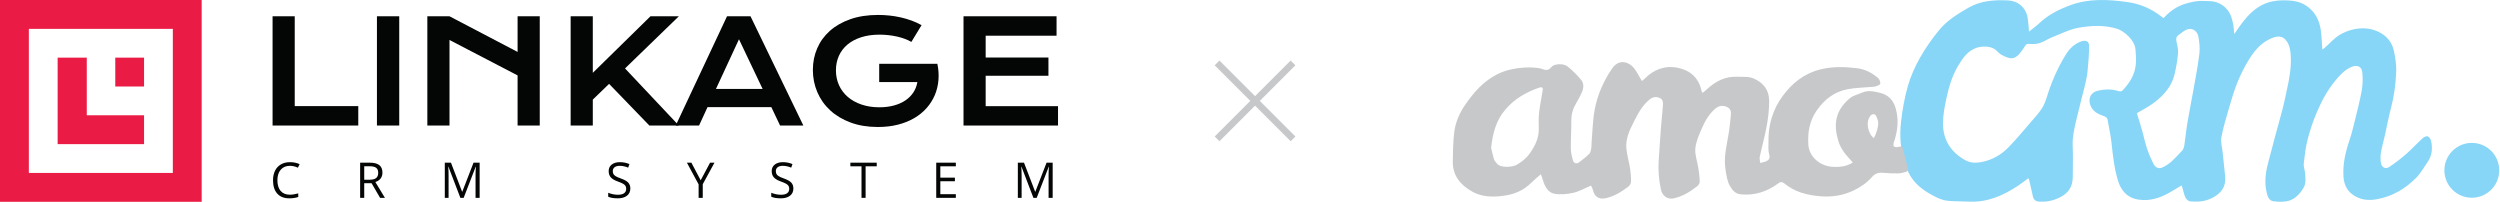<?xml version="1.0" encoding="UTF-8"?> <svg xmlns="http://www.w3.org/2000/svg" width="1239" height="100" viewBox="0 0 1239 100" fill="none"> <path d="M1005.58 15.675C1007.34 14.242 1009.21 12.881 1010.89 11.311C1015.24 7.27 1020.37 4.684 1025.88 2.635C1035.31 -0.883 1045 -0.296 1054.62 1.058C1060.81 1.932 1066.58 4.49 1071.56 8.488C1071.75 8.639 1071.95 8.746 1072.26 8.947C1074.89 6.095 1077.93 3.738 1081.57 2.377C1083.82 1.538 1086.21 0.936 1088.6 0.607C1090.7 0.313 1092.88 0.528 1095.03 0.549C1099.88 0.593 1104.22 3.681 1105.78 8.266C1106.23 9.599 1106.58 10.989 1106.83 12.379C1107.07 13.712 1107.11 15.073 1107.29 16.864C1108.17 15.604 1108.84 14.636 1109.51 13.669C1112.09 10.022 1114.84 6.583 1118.57 3.967C1123.66 0.392 1129.3 -0.189 1135.28 0.313C1139.11 0.628 1142.44 1.968 1145.2 4.605C1148.67 7.901 1149.98 12.157 1150.41 16.757C1150.64 19.286 1150.77 21.83 1150.96 24.567C1151.4 24.244 1151.74 24.037 1152.03 23.786C1154.56 21.565 1156.83 18.885 1159.68 17.201C1165.88 13.554 1174.69 12.393 1181.43 17.366C1184.17 19.401 1185.82 22.281 1186.49 25.52C1187.17 28.801 1187.69 32.212 1187.56 35.537C1187.32 41.613 1186.53 47.646 1184.96 53.572C1183.8 57.978 1182.97 62.471 1181.98 66.92C1181.31 69.865 1180.49 72.781 1179.98 75.755C1179.7 77.367 1179.73 79.094 1179.98 80.713C1180.34 83.013 1182.25 83.981 1184.16 82.712C1187.01 80.821 1189.75 78.728 1192.32 76.486C1195.18 73.985 1197.76 71.169 1200.56 68.597C1201.22 67.988 1202.46 67.322 1203.12 67.558C1203.9 67.844 1204.67 69.005 1204.87 69.908C1205.63 73.505 1205.34 77.03 1203.2 80.169C1201.3 82.949 1199.62 86.001 1197.26 88.33C1191.99 93.517 1185.86 97.243 1178.35 98.669C1174.44 99.414 1170.96 99.242 1167.5 97.408C1163.71 95.395 1161.8 92.106 1161.46 87.964C1160.94 81.587 1162.39 75.497 1164.41 69.485C1165.47 66.354 1166.25 63.123 1167.04 59.906C1168.27 54.847 1169.6 49.803 1170.5 44.68C1171.01 41.799 1171.05 38.754 1170.76 35.838C1170.46 32.943 1168.22 32.005 1165.47 33.144C1161.98 34.591 1159.58 37.321 1157.27 40.108C1153.38 44.816 1150.55 50.197 1148.17 55.75C1146.34 60.027 1144.85 64.498 1143.68 69.012C1142.67 72.939 1142.2 77.023 1141.74 81.064C1141.58 82.533 1142.23 84.081 1142.36 85.6C1142.57 88.186 1143.04 90.823 1141.54 93.245C1137.39 99.916 1133.1 100.475 1126.83 99.765C1124.19 99.465 1123.67 96.813 1123.22 94.743C1122.04 89.261 1123.15 83.909 1124.64 78.614C1125.65 75.024 1126.52 71.398 1127.49 67.802C1128.73 63.166 1130.08 58.559 1131.27 53.908C1132.06 50.877 1132.66 47.797 1133.34 44.73C1134.65 38.819 1135.75 32.864 1135.24 26.788C1135.07 24.825 1134.69 22.668 1133.7 21.035C1131.37 17.209 1128.28 17.581 1124.22 19.695C1119.88 21.952 1116.89 25.749 1114.41 29.79C1112.22 33.359 1110.35 37.178 1108.77 41.061C1107.17 45.002 1105.99 49.129 1104.79 53.227C1103.37 58.107 1101.86 62.993 1100.92 67.981C1100.47 70.309 1101.27 72.874 1101.52 75.325C1101.94 79.38 1102.42 83.429 1102.8 87.491C1103.29 92.586 1100.82 95.774 1096.39 98.082C1092.85 99.923 1089.21 100.138 1085.46 99.794C1084.61 99.715 1083.52 98.776 1083.13 97.953C1082.38 96.376 1082.06 94.606 1081.56 92.915C1081.48 92.643 1081.37 92.378 1081.19 91.884C1079.58 92.851 1078.08 93.74 1076.59 94.649C1072.1 97.379 1067.3 99.35 1061.99 99.142C1055.85 98.905 1051.68 95.946 1049.72 89.648C1047.79 83.436 1047.15 77.052 1046.45 70.639C1046.05 66.891 1045.15 63.201 1044.54 59.475C1044.33 58.186 1043.5 57.82 1042.41 57.441C1039.63 56.459 1037.09 55.212 1035.97 52.103C1034.78 48.8 1036.14 45.79 1039.62 44.966C1043.01 44.164 1046.49 44.063 1049.86 45.131C1050.9 45.461 1051.57 45.267 1052.22 44.551C1055.55 40.889 1058.07 36.992 1058.52 31.754C1058.74 29.239 1058.55 26.896 1058.34 24.452C1057.94 19.73 1052.52 15.295 1049.28 14.285C1043.03 12.329 1036.59 12.637 1030.35 13.712C1025.76 14.507 1021.4 16.743 1017 18.469C1014.96 19.272 1013.12 20.626 1011.05 21.285C1009.37 21.823 1007.45 21.952 1005.68 21.78C1004.52 21.665 1004.12 21.987 1003.6 22.819C1002.78 24.116 1001.89 25.384 1000.92 26.559C998.118 29.934 995.797 29.103 992.193 27.311C991.11 26.774 990.215 25.814 989.319 24.954C986.847 22.575 981.996 22.84 979.474 23.721C975.161 25.226 972.811 28.73 970.611 32.341C967.523 37.414 965.839 43.053 964.628 48.792C963.761 52.877 962.944 57.068 962.944 61.209C962.944 69.406 966.971 75.568 974.136 79.466C976.551 80.777 979.259 80.871 982.204 80.283C987.542 79.216 991.884 76.643 995.517 72.896C999.436 68.855 1003.03 64.498 1006.72 60.235C1008.54 58.136 1010.45 56.065 1011.95 53.751C1013.09 52.002 1013.84 49.946 1014.46 47.932C1016.74 40.524 1019.84 33.466 1023.92 26.903C1025.68 24.08 1028.15 21.637 1031.55 20.49C1033.72 19.759 1035.35 20.418 1035.35 22.697C1035.35 26.881 1035.02 31.08 1034.6 35.25C1034.35 37.772 1033.79 40.273 1033.18 42.745C1031.78 48.556 1030.18 54.324 1028.85 60.149C1027.95 64.069 1027.05 67.988 1027.22 72.101C1027.44 77.267 1027.29 82.454 1027.27 87.635C1027.24 92.156 1025.45 95.452 1021.23 97.637C1017.87 99.386 1014.49 100.138 1010.76 99.93C1009.01 99.837 1007.93 99.085 1007.53 97.437C1006.87 94.699 1006.29 91.934 1005.67 89.189C1005.62 88.968 1005.49 88.767 1005.28 88.301C1003.51 89.598 1001.87 90.909 1000.13 92.055C992.766 96.913 984.934 100.381 975.82 99.923C972.488 99.758 969.149 99.815 965.825 99.565C961.998 99.278 958.717 97.415 955.5 95.495C951.974 93.388 948.936 90.673 946.794 87.212C945.447 85.027 944.623 82.483 943.82 80.018C941.793 73.749 941.442 67.221 942.115 60.78C942.753 54.632 943.885 48.463 945.576 42.523C946.959 37.672 949.109 32.929 951.602 28.522C954.289 23.757 957.506 19.222 960.974 14.98C964.872 10.215 970.081 6.984 975.433 3.895C981.724 0.256 988.395 -0.103 995.295 0.22C999.888 0.435 1003.65 3.437 1004.7 7.858C1005.16 9.793 1005.21 11.82 1005.43 13.805C1005.51 14.593 1005.56 15.389 1005.58 15.675ZM1059.04 56.101C1059.91 58.952 1060.86 61.94 1061.71 64.95C1062.53 67.852 1063.13 70.825 1064.09 73.684C1064.95 76.256 1066.03 78.771 1067.25 81.193C1068.2 83.092 1069.9 83.722 1071.37 83.128C1075.65 81.365 1078.44 77.811 1081.5 74.615C1082.17 73.913 1082.44 72.695 1082.6 71.671C1083.15 68.11 1083.46 64.505 1084.06 60.952C1085.04 55.191 1086.2 49.459 1087.22 43.698C1088.22 37.987 1089.35 32.284 1090.02 26.53C1090.34 23.75 1090.01 20.827 1089.5 18.047C1088.94 14.994 1085.93 13.504 1083.43 14.794C1082.12 15.467 1080.98 16.463 1079.76 17.302C1078.63 18.075 1078.37 19.071 1078.63 20.404C1079.03 22.367 1079.61 24.402 1079.44 26.344C1079.13 29.905 1078.52 33.473 1077.68 36.956C1076.22 43.017 1072.19 47.395 1067.37 51.021C1064.83 52.927 1061.94 54.36 1059.04 56.101Z" fill="#87D6F7"></path> <path d="M918.248 80.499C916.701 78.722 915.096 77.145 913.828 75.333C912.724 73.756 911.735 71.994 911.169 70.166C908.604 61.884 909.378 54.891 916.758 48.7C918.406 47.317 920.799 46.815 922.848 45.905C925.822 44.587 928.831 45.289 931.74 45.999C935.674 46.952 938.218 49.359 939.471 53.601C941.155 59.311 940.525 64.943 938.597 70.496C938.368 71.155 938.282 72.381 938.612 72.588C939.199 72.968 940.202 72.961 940.962 72.782C942.775 72.359 942.868 72.488 943.255 74.272C943.885 77.167 944.659 80.04 945.519 82.878C945.892 84.103 945.734 84.877 944.487 85.206C943.291 85.522 942.058 85.916 940.84 85.93C938.225 85.959 935.595 85.887 932.994 85.629C930.823 85.414 929.182 86.109 927.785 87.692C925.199 90.644 922.024 92.808 918.492 94.471C913.491 96.828 908.196 97.688 902.707 97.308C899.225 97.065 895.807 96.52 892.432 95.395C889.366 94.371 886.707 92.801 884.235 90.867C883.096 89.978 882.351 90.115 881.305 90.881C875.745 94.98 869.576 97.022 862.597 96.298C859.945 96.026 858.548 94.177 857.359 92.171C856.707 91.067 856.284 89.785 855.983 88.531C854.994 84.468 854.579 80.327 855.059 76.178C855.489 72.488 856.349 68.855 856.9 65.172C857.309 62.435 857.538 59.662 857.825 56.904C858.004 55.234 857.588 53.773 855.947 53.035C853.991 52.161 852.064 52.254 850.323 53.679C847.098 56.302 845.092 59.827 843.487 63.51C842.075 66.742 840.528 70.131 840.206 73.556C839.904 76.73 841.209 80.04 841.703 83.3C842.04 85.507 842.334 87.743 842.384 89.971C842.405 90.738 841.818 91.755 841.187 92.257C837.676 95.037 833.872 97.351 829.422 98.318C826.484 98.956 823.848 97.122 823.145 93.919C822.099 89.147 821.741 84.303 822.049 79.424C822.379 74.287 822.708 69.149 823.102 64.012C823.403 60.121 823.84 56.245 824.141 52.354C824.256 50.856 824.234 49.259 822.536 48.535C820.673 47.74 819.004 48.084 817.399 49.409C813.616 52.54 811.531 56.811 809.388 61.038C807.368 65.036 805.569 69.171 806.049 73.756C806.393 77.088 807.375 80.348 807.891 83.673C808.227 85.822 808.385 88.037 808.321 90.207C808.299 91.017 807.59 92.035 806.895 92.565C803.57 95.094 800.023 97.265 795.882 98.204C792.435 98.985 790.186 97.495 789.426 94.106C789.254 93.346 788.817 92.651 788.523 91.97C785.442 93.267 782.712 94.879 779.76 95.539C776.686 96.226 773.29 96.592 770.252 95.99C767.229 95.395 765.652 92.479 764.735 89.505C764.377 88.352 763.961 87.213 763.675 86.353C761.962 87.857 760.286 89.168 758.795 90.666C754.84 94.635 750.025 96.463 744.515 97.115C739.413 97.716 734.383 97.53 729.905 95.101C724.037 91.913 719.874 87.198 720.003 79.983C720.089 75.06 720.132 70.102 720.755 65.23C721.407 60.329 723.464 55.758 726.315 51.688C728.379 48.75 730.579 45.841 733.129 43.333C737.529 38.998 742.623 35.752 748.85 34.391C753.393 33.402 757.892 33.116 762.478 33.746C763.058 33.825 763.653 33.947 764.198 34.162C765.982 34.878 767.479 35.014 768.891 33.216C770.188 31.561 774.788 31.274 776.858 32.922C779.338 34.885 781.616 37.178 783.644 39.614C784.941 41.169 784.926 43.362 784.16 45.253C783.364 47.224 782.354 49.137 781.251 50.964C779.646 53.622 778.743 56.381 778.757 59.533C778.786 64.227 778.442 68.92 778.499 73.613C778.521 75.583 779.022 77.59 779.574 79.503C779.989 80.943 781.33 81.38 782.533 80.499C784.353 79.173 786.108 77.733 787.699 76.157C788.294 75.562 788.43 74.451 788.638 73.549C788.788 72.861 788.688 72.123 788.745 71.413C789.225 65.753 789.304 60.014 790.307 54.446C791.647 47.045 794.707 40.166 798.97 33.94C802.524 28.752 807.776 30.773 810.226 34.312C811.466 36.103 812.484 38.052 813.73 40.152C814.124 39.83 814.619 39.486 815.034 39.063C819.555 34.434 825.101 32.342 831.414 33.581C837.497 34.771 841.775 38.404 843.222 44.752C843.301 45.096 843.437 45.418 843.559 45.748C843.573 45.791 843.652 45.805 843.931 45.963C844.469 45.511 845.107 45.039 845.687 44.487C850.022 40.36 854.98 37.723 861.164 38.038C863.872 38.174 866.559 37.766 869.246 38.948C874.147 41.105 876.769 44.788 876.798 49.947C876.819 54.059 876.339 58.23 875.616 62.285C874.691 67.458 873.244 72.538 872.141 77.69C871.933 78.65 872.262 79.732 872.341 80.757C873.33 80.492 874.376 80.348 875.293 79.933C876.827 79.238 877.335 78.249 876.769 76.364C876.225 74.552 876.497 72.481 876.454 70.525C876.261 62.07 878.525 54.282 883.548 47.496C888.27 41.119 894.252 36.34 902.234 34.384C908.375 32.872 914.551 33.073 920.677 33.861C924.396 34.334 927.814 36.154 930.723 38.597C931.454 39.213 931.955 40.539 931.876 41.485C931.833 42.001 930.408 42.552 929.526 42.817C928.638 43.09 927.642 43.032 926.696 43.118C923.042 43.462 919.337 43.534 915.748 44.2C909.106 45.432 904.169 49.288 900.35 54.79C896.739 59.999 895.807 65.76 896.237 71.894C896.631 77.49 901.704 82.161 907.923 82.648C912.129 82.992 915.798 82.233 918.248 80.499ZM738.991 73.205C739.356 74.709 739.772 76.801 740.388 78.822C740.639 79.632 741.305 80.327 741.842 81.029C743.626 83.351 749.559 82.914 751.773 81.617C754.295 80.141 756.517 78.378 758.236 75.92C760.844 72.194 762.729 68.304 762.621 63.632C762.564 61.024 762.485 58.38 762.779 55.8C763.209 52.06 763.983 48.356 764.577 44.63C764.785 43.319 764.026 43.032 762.944 43.398C756.316 45.647 750.476 49.051 745.898 54.496C741.47 59.756 739.8 65.982 738.991 73.205ZM928.616 68.475C929.791 66.77 931.031 62.672 930.823 60.637C930.708 59.555 930.322 58.452 929.827 57.463C929.268 56.345 927.821 56.338 927.019 57.327C924.468 60.429 925.722 66.097 928.616 68.475Z" fill="#C7C8CA"></path> <path d="M1225.03 98.002C1232.54 98.002 1238.62 91.917 1238.62 84.411C1238.62 76.904 1232.54 70.819 1225.03 70.819C1217.52 70.819 1211.44 76.904 1211.44 84.411C1211.44 91.917 1217.52 98.002 1225.03 98.002Z" fill="#87D6F7"></path> <path d="M135.086 8.065H146.068V52.585H177.561V62.215H135.086V8.065Z" fill="#040606"></path> <path d="M186.811 8.065H197.862V62.215H186.811V8.065Z" fill="#040606"></path> <path d="M211.79 8.065H222.772L256.518 25.735V8.065H267.5V62.215H256.518V37.375L222.772 19.81V62.215H211.79V8.065Z" fill="#040606"></path> <path d="M282.811 8.065H293.793V36.094L322.376 8.065H336.441L309.766 33.91L336.441 62.215H321.822L301.866 41.566L293.793 49.362V62.215H282.811V8.065Z" fill="#040606"></path> <path d="M377.945 44.062L366.236 19.463L354.837 44.062H377.945ZM360.312 8.065H371.951L398.144 62.215H386.607L382.278 53.103H350.646L346.454 62.215H334.883L360.312 8.065Z" fill="#040606"></path> <path d="M402.857 34.635C402.857 30.824 403.572 27.262 405.004 23.948C406.436 20.633 408.526 17.751 411.275 15.304C414.023 12.854 417.4 10.926 421.41 9.518C425.416 8.108 430.006 7.404 435.179 7.404C437.051 7.404 438.927 7.502 440.81 7.699C442.692 7.896 444.551 8.2 446.388 8.616C448.223 9.032 450.013 9.558 451.758 10.193C453.501 10.829 455.158 11.585 456.729 12.462L451.67 20.777C450.723 20.223 449.65 19.721 448.449 19.27C447.248 18.819 445.961 18.438 444.587 18.127C443.212 17.815 441.791 17.579 440.325 17.416C438.858 17.255 437.386 17.173 435.908 17.173C432.49 17.173 429.439 17.607 426.762 18.472C424.082 19.34 421.819 20.551 419.972 22.111C418.123 23.669 416.715 25.535 415.743 27.705C414.774 29.878 414.289 32.256 414.289 34.842C414.289 37.523 414.797 39.981 415.813 42.222C416.831 44.463 418.273 46.391 420.145 48.009C422.015 49.624 424.278 50.889 426.934 51.801C429.591 52.714 432.559 53.17 435.839 53.17C438.447 53.17 440.839 52.875 443.009 52.287C445.181 51.698 447.074 50.861 448.691 49.774C450.308 48.688 451.625 47.379 452.641 45.843C453.658 44.306 454.327 42.581 454.65 40.664H435.734V31.621H464.524V31.656L464.559 31.621C465.136 34.392 465.315 37.089 465.096 39.71C464.875 42.332 464.276 44.804 463.295 47.124C462.314 49.445 460.967 51.576 459.258 53.517C457.549 55.457 455.504 57.126 453.126 58.523C450.746 59.921 448.045 61.005 445.019 61.779C441.993 62.552 438.681 62.94 435.077 62.94C430.041 62.94 425.532 62.2 421.548 60.722C417.563 59.244 414.187 57.222 411.413 54.66C408.641 52.096 406.524 49.094 405.056 45.652C403.588 42.212 402.857 38.539 402.857 34.635Z" fill="#040606"></path> <path d="M477.516 8.065H523.628V17.696H488.498V28.506H519.609V37.548H488.498V52.619H524.355V62.215H477.516V8.065Z" fill="#040606"></path> <path d="M143.682 82.182C141.767 82.182 140.255 82.82 139.145 84.095C138.036 85.372 137.482 87.118 137.482 89.335C137.482 91.618 138.015 93.38 139.086 94.624C140.154 95.868 141.678 96.49 143.659 96.49C144.874 96.49 146.261 96.271 147.819 95.834V97.612C146.612 98.063 145.12 98.291 143.347 98.291C140.78 98.291 138.799 97.512 137.403 95.953C136.008 94.396 135.311 92.182 135.311 89.312C135.311 87.515 135.647 85.941 136.318 84.59C136.991 83.239 137.96 82.198 139.228 81.467C140.496 80.735 141.988 80.369 143.705 80.369C145.534 80.369 147.133 80.702 148.498 81.37L147.64 83.112C146.321 82.491 145.002 82.182 143.682 82.182Z" fill="#040606"></path> <path d="M180.512 89.062H183.29C184.722 89.062 185.769 88.778 186.437 88.211C187.106 87.642 187.439 86.789 187.439 85.653C187.439 84.5 187.1 83.669 186.42 83.161C185.74 82.651 184.65 82.398 183.147 82.398H180.512V89.062ZM180.512 90.803V98.054H178.484V80.621H183.267C185.404 80.621 186.985 81.031 188.006 81.849C189.028 82.667 189.538 83.9 189.538 85.545C189.538 87.851 188.369 89.409 186.032 90.219L190.767 98.054H188.369L184.148 90.803H180.512Z" fill="#040606"></path> <path d="M228.158 98.054L222.243 82.599H222.147C222.26 83.824 222.315 85.278 222.315 86.964V98.054H220.443V80.621H223.496L229.017 95H229.112L234.68 80.621H237.709V98.054H235.681V86.822C235.681 85.533 235.737 84.135 235.849 82.625H235.754L229.791 98.054H228.158Z" fill="#040606"></path> <path d="M312.396 93.414C312.396 94.948 311.839 96.144 310.725 97.003C309.613 97.862 308.103 98.291 306.196 98.291C304.127 98.291 302.538 98.025 301.426 97.491V95.537C302.141 95.839 302.92 96.077 303.763 96.252C304.604 96.427 305.439 96.514 306.266 96.514C307.617 96.514 308.635 96.258 309.32 95.744C310.002 95.231 310.344 94.519 310.344 93.605C310.344 93.001 310.223 92.505 309.98 92.12C309.738 91.735 309.334 91.379 308.764 91.052C308.195 90.728 307.331 90.357 306.172 89.944C304.549 89.364 303.392 88.676 302.695 87.881C302 87.086 301.653 86.049 301.653 84.769C301.653 83.424 302.156 82.357 303.168 81.561C304.174 80.766 305.512 80.369 307.174 80.369C308.906 80.369 310.5 80.686 311.954 81.323L311.322 83.087C309.884 82.484 308.483 82.182 307.125 82.182C306.052 82.182 305.213 82.413 304.609 82.872C304.005 83.334 303.704 83.974 303.704 84.793C303.704 85.397 303.814 85.892 304.037 86.277C304.259 86.662 304.635 87.016 305.163 87.339C305.693 87.66 306.502 88.016 307.59 88.405C309.418 89.057 310.677 89.757 311.363 90.504C312.052 91.252 312.396 92.222 312.396 93.414Z" fill="#040606"></path> <path d="M347.258 89.337L351.909 80.621H354.102L348.284 91.292V98.054H346.234V91.388L340.427 80.621H342.643L347.258 89.337Z" fill="#040606"></path> <path d="M393.201 93.414C393.201 94.948 392.644 96.144 391.53 97.003C390.418 97.862 388.907 98.291 386.999 98.291C384.932 98.291 383.342 98.025 382.229 97.491V95.537C382.946 95.839 383.724 96.077 384.568 96.252C385.408 96.427 386.243 96.514 387.07 96.514C388.422 96.514 389.44 96.258 390.123 95.744C390.806 95.231 391.149 94.519 391.149 93.605C391.149 93.001 391.028 92.505 390.785 92.12C390.542 91.735 390.136 91.379 389.567 91.052C389.001 90.728 388.136 90.357 386.976 89.944C385.354 89.364 384.196 88.676 383.5 87.881C382.804 87.086 382.457 86.049 382.457 84.769C382.457 83.424 382.961 82.357 383.97 81.561C384.979 80.766 386.315 80.369 387.977 80.369C389.71 80.369 391.303 80.686 392.759 81.323L392.127 83.087C390.687 82.484 389.288 82.182 387.93 82.182C386.856 82.182 386.017 82.413 385.414 82.872C384.809 83.334 384.506 83.974 384.506 84.793C384.506 85.397 384.618 85.892 384.84 86.277C385.062 86.662 385.438 87.016 385.968 87.339C386.496 87.66 387.304 88.016 388.394 88.405C390.223 89.057 391.481 89.757 392.167 90.504C392.856 91.252 393.201 92.222 393.201 93.414Z" fill="#040606"></path> <path d="M428.992 98.054H426.963V82.422H421.443V80.621H434.512V82.422H428.992V98.054Z" fill="#040606"></path> <path d="M473.715 98.054H463.997V80.621H473.715V82.422H466.026V88.038H473.251V89.825H466.026V96.241H473.715V98.054Z" fill="#040606"></path> <path d="M512.156 98.054L506.242 82.599H506.146C506.258 83.824 506.313 85.278 506.313 86.964V98.054H504.441V80.621H507.495L513.015 95H513.111L518.678 80.621H521.707V98.054H519.679V86.822C519.679 85.533 519.736 84.135 519.847 82.625H519.752L513.789 98.054H512.156Z" fill="#040606"></path> <path fill-rule="evenodd" clip-rule="evenodd" d="M85.656 85.696H14.298V14.304H85.656V85.696ZM0 0V100H99.956V0H0Z" fill="#EA1B44"></path> <path fill-rule="evenodd" clip-rule="evenodd" d="M43.005 57.131V28.567H28.564V71.435H43.005H71.389V57.131H43.005Z" fill="#EA1B44"></path> <path fill-rule="evenodd" clip-rule="evenodd" d="M71.389 42.869H57.131V28.565H71.389V42.869Z" fill="#EA1B44"></path> <path d="M642 32.357L639.643 30L622 47.643L604.357 30L602 32.357L619.643 50L602 67.643L604.357 70L622 52.357L639.643 70L642 67.643L624.357 50L642 32.357Z" fill="#C7C8CA"></path> </svg> 